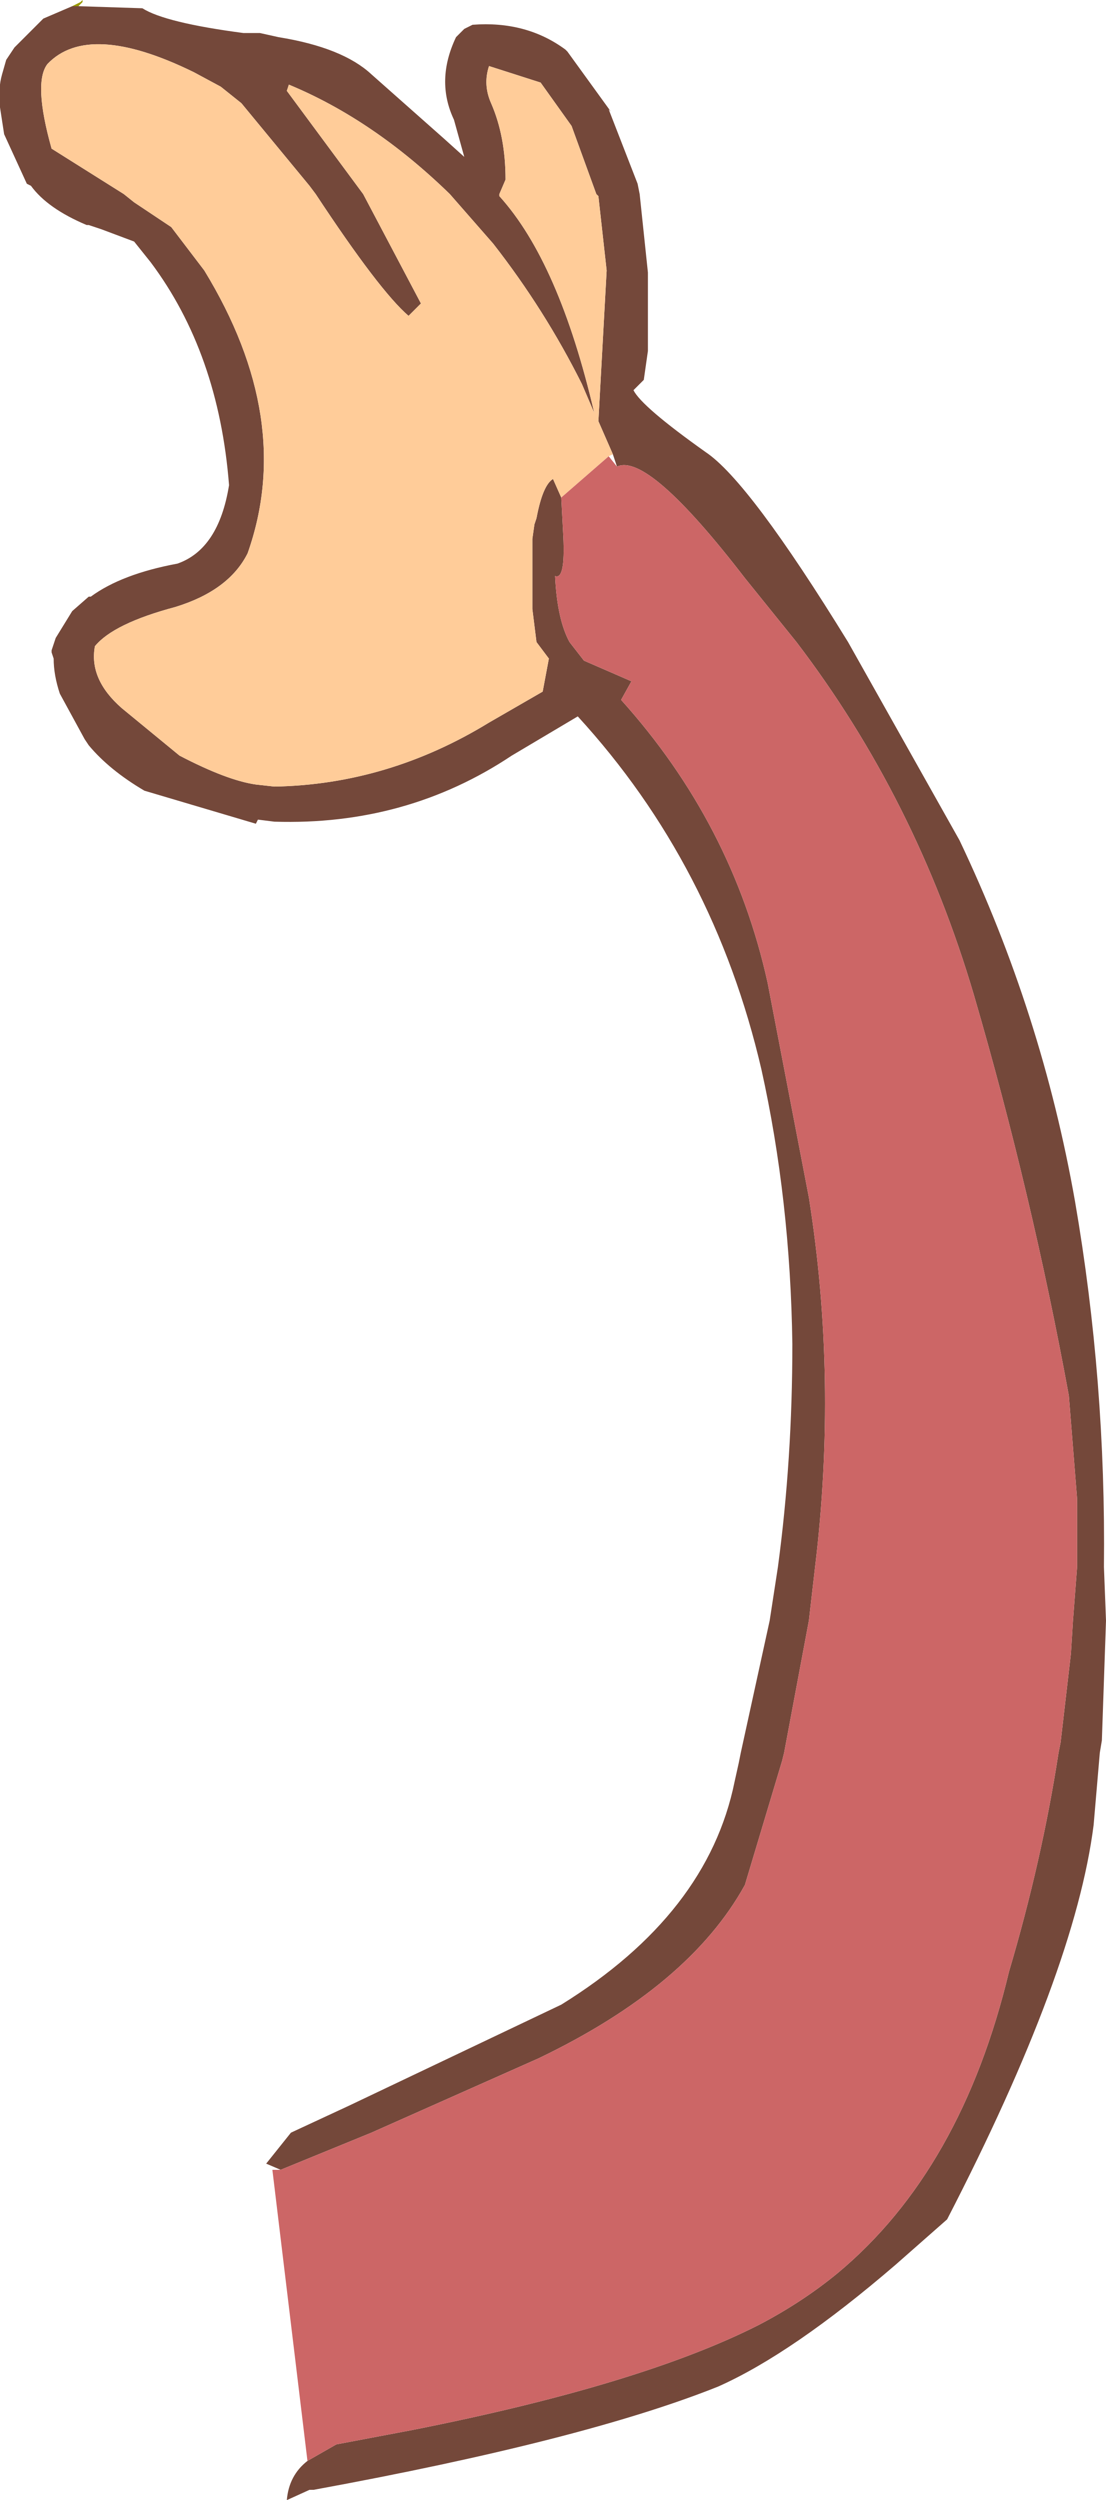 <?xml version="1.0" encoding="UTF-8" standalone="no"?>
<svg xmlns:xlink="http://www.w3.org/1999/xlink" height="60.55px" width="26.8px" xmlns="http://www.w3.org/2000/svg">
  <g transform="matrix(1.0, 0.0, 0.0, 1.0, -12.5, 90.3)">
    <path d="M14.4 -90.15 L14.25 -90.15 14.45 -90.25 14.5 -90.3 14.5 -90.25 14.4 -90.15" fill="#999900" fill-rule="evenodd" stroke="none"/>
    <path d="M27.35 -79.3 L27.0 -80.1 27.2 -83.75 27.0 -85.55 26.95 -85.6 26.35 -87.25 25.6 -88.3 24.35 -88.7 Q24.2 -88.25 24.4 -87.8 24.75 -87.0 24.75 -85.95 L24.6 -85.6 24.6 -85.55 Q26.05 -83.95 26.9 -80.3 L26.6 -81.0 Q25.7 -82.8 24.45 -84.4 L23.4 -85.6 Q21.55 -87.4 19.5 -88.25 L19.45 -88.1 21.3 -85.6 22.7 -82.95 22.4 -82.65 Q21.7 -83.25 20.15 -85.6 L20.0 -85.8 18.35 -87.8 17.85 -88.2 17.2 -88.55 Q14.65 -89.8 13.65 -88.75 13.3 -88.3 13.75 -86.7 L15.5 -85.6 15.75 -85.4 16.65 -84.8 17.45 -83.75 Q19.65 -80.15 18.5 -76.9 18.05 -76.0 16.75 -75.6 15.25 -75.2 14.8 -74.65 14.65 -73.85 15.45 -73.15 L16.85 -72.0 Q18.0 -71.4 18.7 -71.3 L19.15 -71.25 Q21.9 -71.3 24.35 -72.8 L25.65 -73.55 25.8 -74.35 25.5 -74.75 25.4 -75.55 25.4 -77.25 25.45 -77.6 25.5 -77.75 Q25.65 -78.55 25.9 -78.7 L26.1 -78.25 26.15 -77.3 Q26.2 -76.25 25.95 -76.35 26.0 -75.3 26.3 -74.75 L26.65 -74.3 27.8 -73.8 27.55 -73.35 Q30.25 -70.35 31.1 -66.5 L32.1 -61.3 Q32.8 -56.9 32.25 -52.35 L32.1 -51.05 31.5 -47.85 31.45 -47.65 30.55 -44.65 Q29.2 -42.2 25.55 -40.45 L21.5 -38.65 19.3 -37.75 18.95 -37.9 19.55 -38.65 20.95 -39.3 26.1 -41.75 Q29.65 -43.95 30.3 -47.15 L30.4 -47.6 30.45 -47.85 31.15 -51.05 31.35 -52.35 Q31.7 -54.95 31.7 -57.75 31.65 -61.25 30.95 -64.4 29.8 -69.35 26.5 -72.95 L24.9 -72.0 Q22.35 -70.3 19.15 -70.4 L18.75 -70.45 18.7 -70.35 16.0 -71.15 Q15.15 -71.65 14.65 -72.25 L14.55 -72.4 13.95 -73.5 Q13.8 -73.95 13.8 -74.35 L13.75 -74.5 13.75 -74.55 13.85 -74.85 14.25 -75.5 14.65 -75.85 14.7 -75.85 Q15.45 -76.4 16.8 -76.65 17.8 -77.0 18.05 -78.55 17.8 -81.75 16.15 -83.95 L15.75 -84.45 14.95 -84.75 14.65 -84.85 14.6 -84.85 Q13.65 -85.25 13.25 -85.8 L13.15 -85.85 12.6 -87.05 12.5 -87.7 Q12.45 -88.15 12.55 -88.5 L12.65 -88.85 12.85 -89.15 13.55 -89.85 14.25 -90.15 14.4 -90.15 15.95 -90.1 Q16.5 -89.75 18.4 -89.5 L18.8 -89.5 19.25 -89.4 Q20.8 -89.15 21.5 -88.5 L23.25 -86.95 23.75 -86.5 23.5 -87.4 Q23.05 -88.35 23.55 -89.4 L23.75 -89.6 23.95 -89.7 Q25.25 -89.8 26.2 -89.1 L26.25 -89.05 27.3 -87.6 27.25 -87.65 27.95 -85.85 28.0 -85.6 28.2 -83.7 28.2 -81.8 28.1 -81.1 28.0 -81.0 27.85 -80.85 Q28.05 -80.45 29.6 -79.35 30.65 -78.65 33.05 -74.75 L35.75 -69.95 Q37.75 -65.75 38.55 -61.2 39.3 -56.85 39.25 -52.35 L39.3 -51.05 39.2 -48.15 39.15 -47.85 39.0 -46.1 Q38.55 -42.55 35.45 -36.55 L34.2 -35.45 Q31.7 -33.3 29.9 -32.5 26.65 -31.2 20.1 -30.0 L20.0 -30.0 19.45 -29.75 Q19.5 -30.35 19.95 -30.7 L20.65 -31.1 22.5 -31.45 Q28.05 -32.55 30.9 -34.0 31.95 -34.55 32.8 -35.25 35.8 -37.75 36.95 -42.55 37.75 -45.25 38.15 -47.85 L38.2 -48.1 38.45 -50.25 38.5 -51.05 38.6 -52.35 38.6 -54.0 38.4 -56.5 Q37.5 -61.4 36.1 -66.2 34.7 -70.95 31.8 -74.75 L30.55 -76.3 Q28.2 -79.35 27.45 -79.0 L27.35 -79.3" fill="#74483a" fill-rule="evenodd" stroke="none"/>
    <path d="M26.1 -78.25 L25.9 -78.7 Q25.65 -78.55 25.5 -77.75 L25.45 -77.6 25.4 -77.25 25.4 -75.55 25.5 -74.75 25.8 -74.35 25.65 -73.55 24.35 -72.8 Q21.9 -71.3 19.15 -71.25 L18.7 -71.3 Q18.0 -71.4 16.85 -72.0 L15.45 -73.15 Q14.65 -73.85 14.8 -74.65 15.25 -75.2 16.75 -75.6 18.05 -76.0 18.5 -76.9 19.65 -80.15 17.45 -83.75 L16.65 -84.8 15.75 -85.4 15.5 -85.6 13.75 -86.7 Q13.3 -88.3 13.65 -88.75 14.65 -89.8 17.2 -88.55 L17.85 -88.2 18.35 -87.8 20.0 -85.8 20.15 -85.6 Q21.7 -83.25 22.4 -82.65 L22.7 -82.95 21.3 -85.6 19.45 -88.1 19.5 -88.25 Q21.55 -87.4 23.4 -85.6 L24.45 -84.4 Q25.7 -82.8 26.6 -81.0 L26.9 -80.3 Q26.05 -83.95 24.6 -85.55 L24.6 -85.6 24.75 -85.95 Q24.75 -87.0 24.4 -87.8 24.2 -88.25 24.35 -88.7 L25.6 -88.3 26.35 -87.25 26.95 -85.6 27.0 -85.55 27.2 -83.75 27.0 -80.1 27.35 -79.3 27.25 -79.25 26.1 -78.25" fill="#ffcc99" fill-rule="evenodd" stroke="none"/>
    <path d="M26.1 -78.25 L27.25 -79.25 27.45 -79.0 Q28.2 -79.35 30.55 -76.3 L31.8 -74.75 Q34.7 -70.95 36.1 -66.2 37.5 -61.4 38.4 -56.5 L38.6 -54.0 38.6 -52.35 38.5 -51.05 38.45 -50.25 38.2 -48.1 38.15 -47.85 Q37.75 -45.25 36.95 -42.55 35.8 -37.75 32.8 -35.25 31.95 -34.55 30.9 -34.0 28.05 -32.55 22.5 -31.45 L20.65 -31.1 19.95 -30.7 19.1 -37.75 19.3 -37.75 21.5 -38.65 25.55 -40.45 Q29.2 -42.2 30.55 -44.65 L31.45 -47.65 31.5 -47.85 32.1 -51.05 32.25 -52.35 Q32.8 -56.9 32.1 -61.3 L31.1 -66.5 Q30.25 -70.35 27.55 -73.35 L27.8 -73.8 26.65 -74.3 26.3 -74.75 Q26.0 -75.3 25.95 -76.35 26.2 -76.25 26.15 -77.3 L26.1 -78.25" fill="#cc6666" fill-rule="evenodd" stroke="none"/>
  </g>
</svg>
